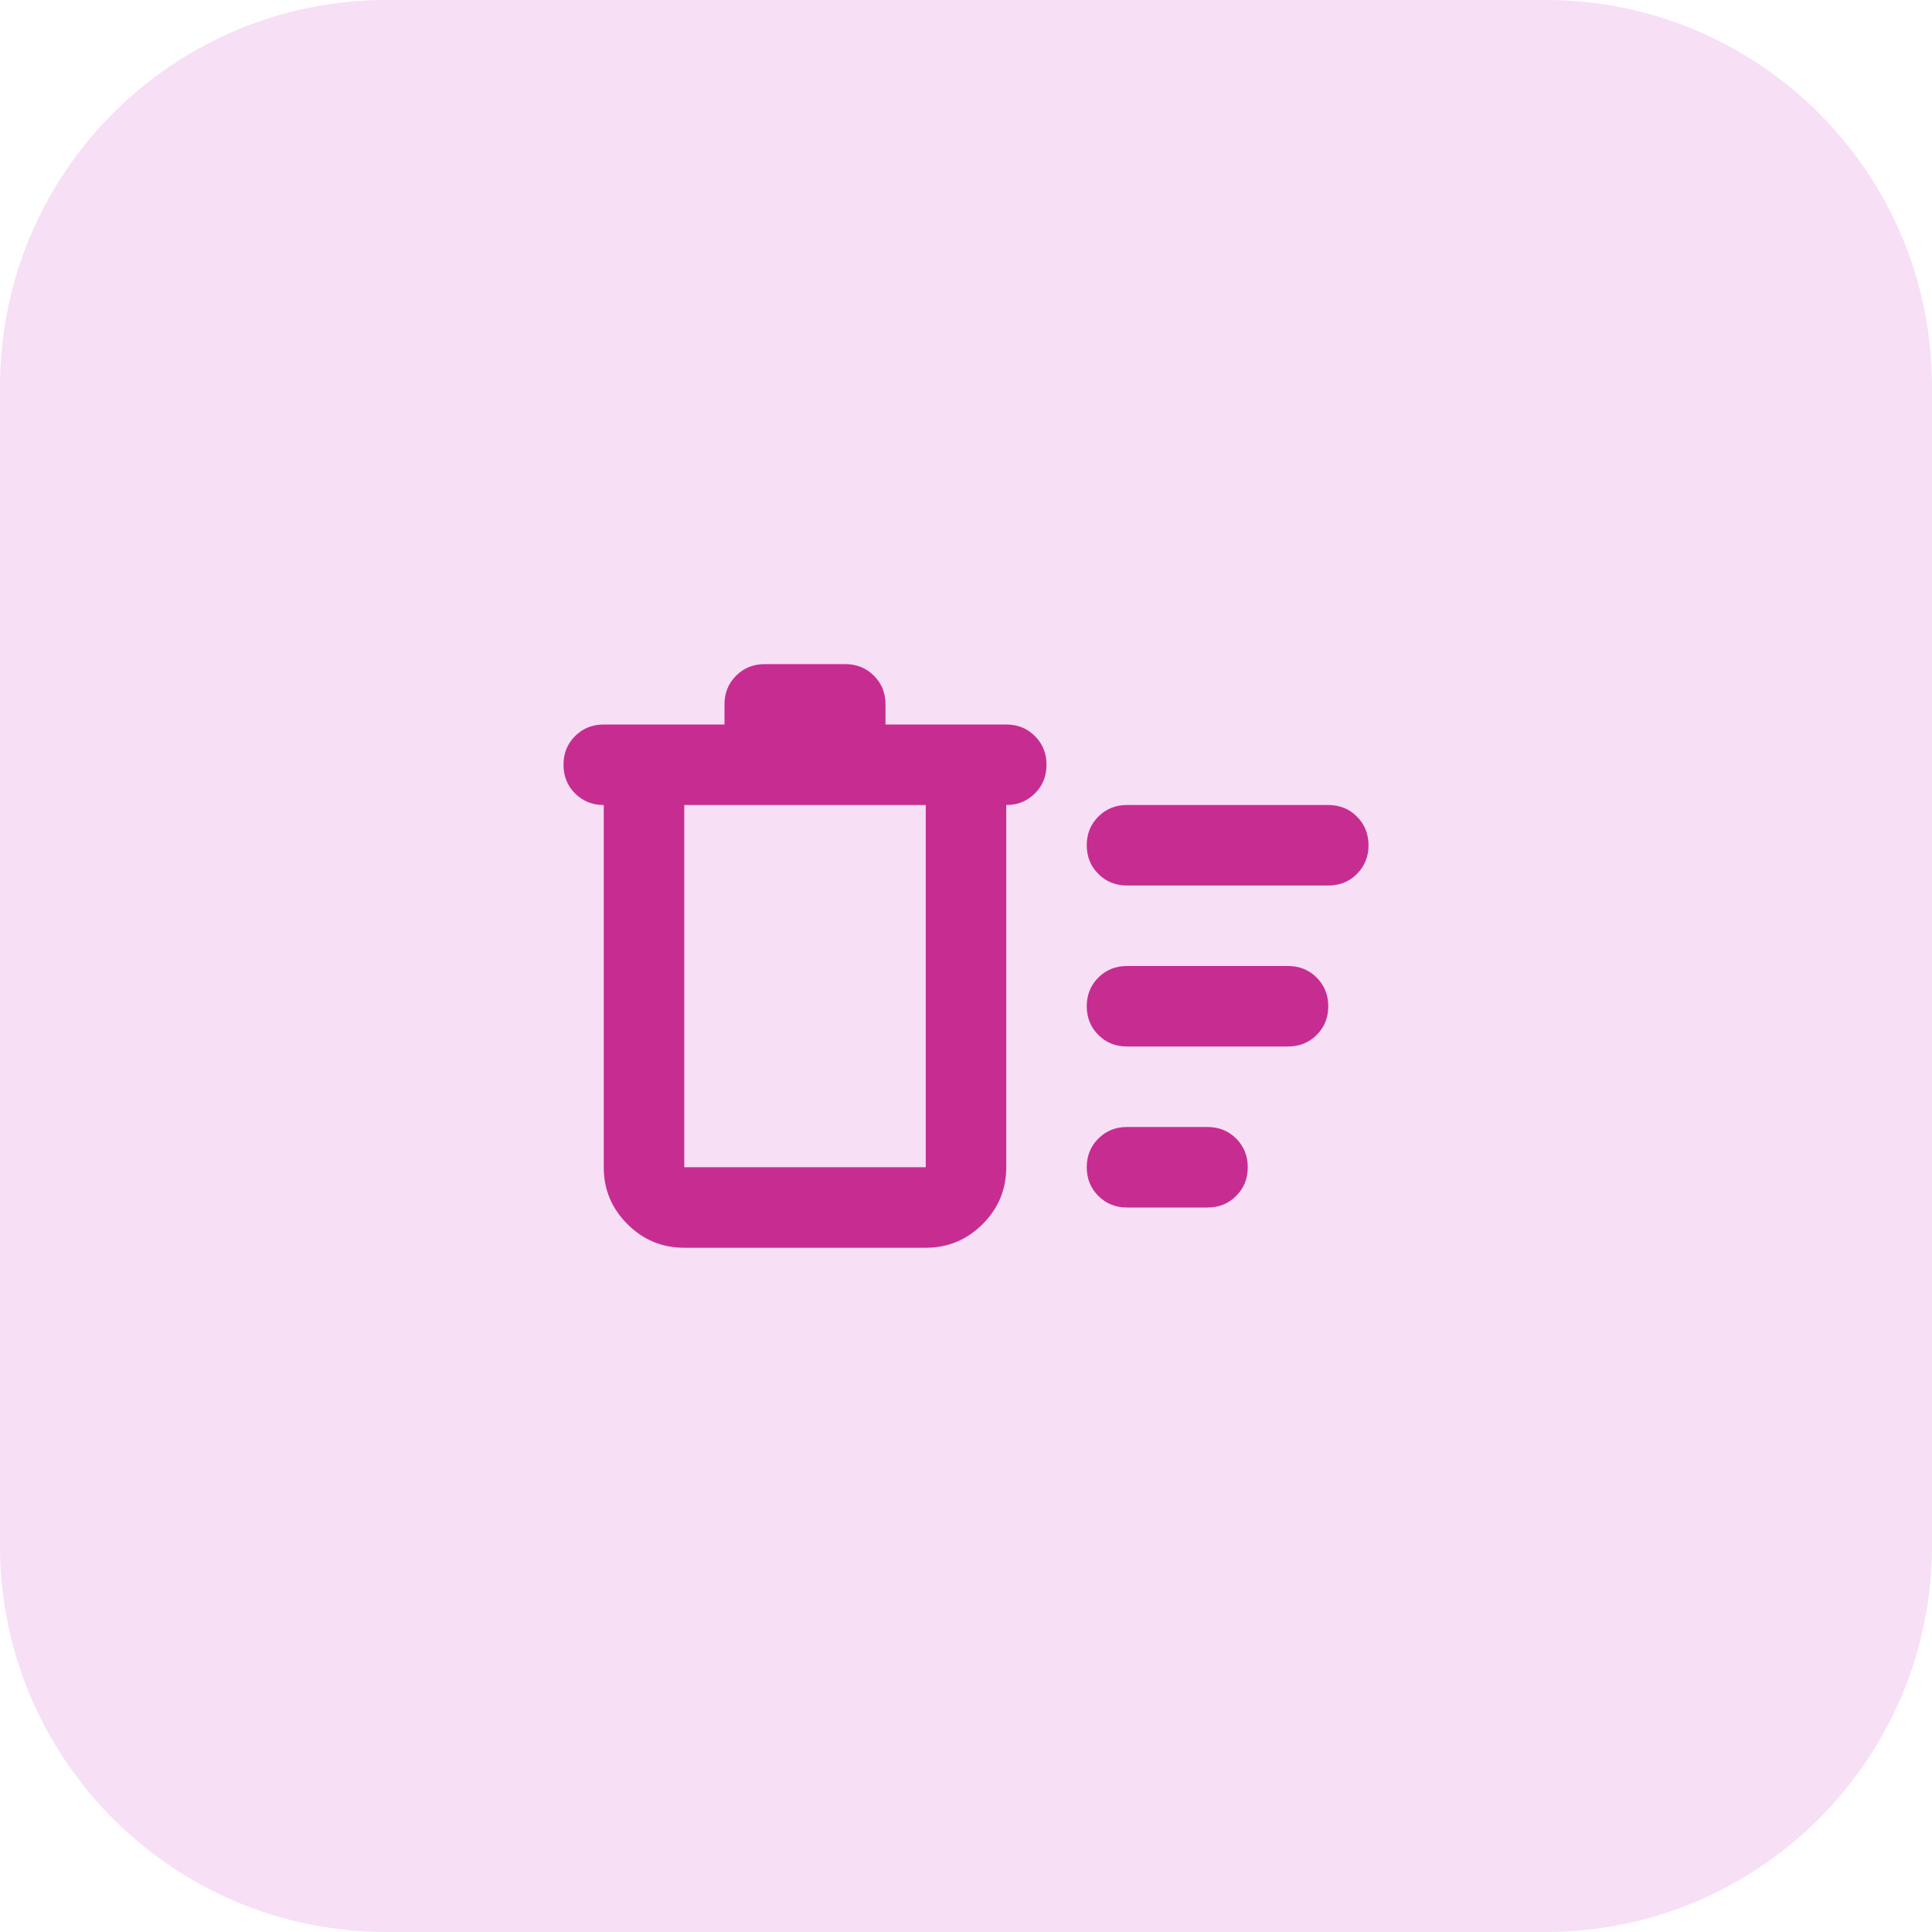 <svg width="48" height="48" viewBox="0 0 48 48" fill="none" xmlns="http://www.w3.org/2000/svg">
<g clip-path="url(#clip0_2012_4723)">
<path d="M38.4 0H9.6C4.298 0 0 4.298 0 9.6V38.4C0 43.702 4.298 48 9.6 48H38.4C43.702 48 48 43.702 48 38.4V9.6C48 4.298 43.702 0 38.4 0Z" fill="#F7DFF5"/>
<mask id="mask0_2012_4723" style="mask-type:alpha" maskUnits="userSpaceOnUse" x="12" y="12" width="24" height="24">
<rect x="12" y="12" width="24" height="24" fill="#D9D9D9"/>
</mask>
<g mask="url(#mask0_2012_4723)">
<path d="M28 30C27.717 30 27.479 29.904 27.288 29.712C27.096 29.521 27 29.283 27 29C27 28.717 27.096 28.479 27.288 28.288C27.479 28.096 27.717 28 28 28H30C30.283 28 30.521 28.096 30.712 28.288C30.904 28.479 31 28.717 31 29C31 29.283 30.904 29.521 30.712 29.712C30.521 29.904 30.283 30 30 30H28ZM28 22C27.717 22 27.479 21.904 27.288 21.712C27.096 21.521 27 21.283 27 21C27 20.717 27.096 20.479 27.288 20.288C27.479 20.096 27.717 20 28 20H33C33.283 20 33.521 20.096 33.712 20.288C33.904 20.479 34 20.717 34 21C34 21.283 33.904 21.521 33.712 21.712C33.521 21.904 33.283 22 33 22H28ZM28 26C27.717 26 27.479 25.904 27.288 25.712C27.096 25.521 27 25.283 27 25C27 24.717 27.096 24.479 27.288 24.288C27.479 24.096 27.717 24 28 24H32C32.283 24 32.521 24.096 32.712 24.288C32.904 24.479 33 24.717 33 25C33 25.283 32.904 25.521 32.712 25.712C32.521 25.904 32.283 26 32 26H28ZM17 31C16.45 31 15.979 30.804 15.588 30.413C15.196 30.021 15 29.55 15 29V20C14.717 20 14.479 19.904 14.287 19.712C14.096 19.521 14 19.283 14 19C14 18.717 14.096 18.479 14.287 18.288C14.479 18.096 14.717 18 15 18H18V17.5C18 17.217 18.096 16.979 18.288 16.788C18.479 16.596 18.717 16.5 19 16.5H21C21.283 16.5 21.521 16.596 21.712 16.788C21.904 16.979 22 17.217 22 17.5V18H25C25.283 18 25.521 18.096 25.712 18.288C25.904 18.479 26 18.717 26 19C26 19.283 25.904 19.521 25.712 19.712C25.521 19.904 25.283 20 25 20V29C25 29.55 24.804 30.021 24.413 30.413C24.021 30.804 23.55 31 23 31H17ZM17 20V29H23V20H17Z" fill="#C72C91"/>
</g>
</g>
<defs>
<clipPath id="clip0_2012_4723">
<rect width="48" height="48" fill="white"/>
</clipPath>
</defs>
</svg>
